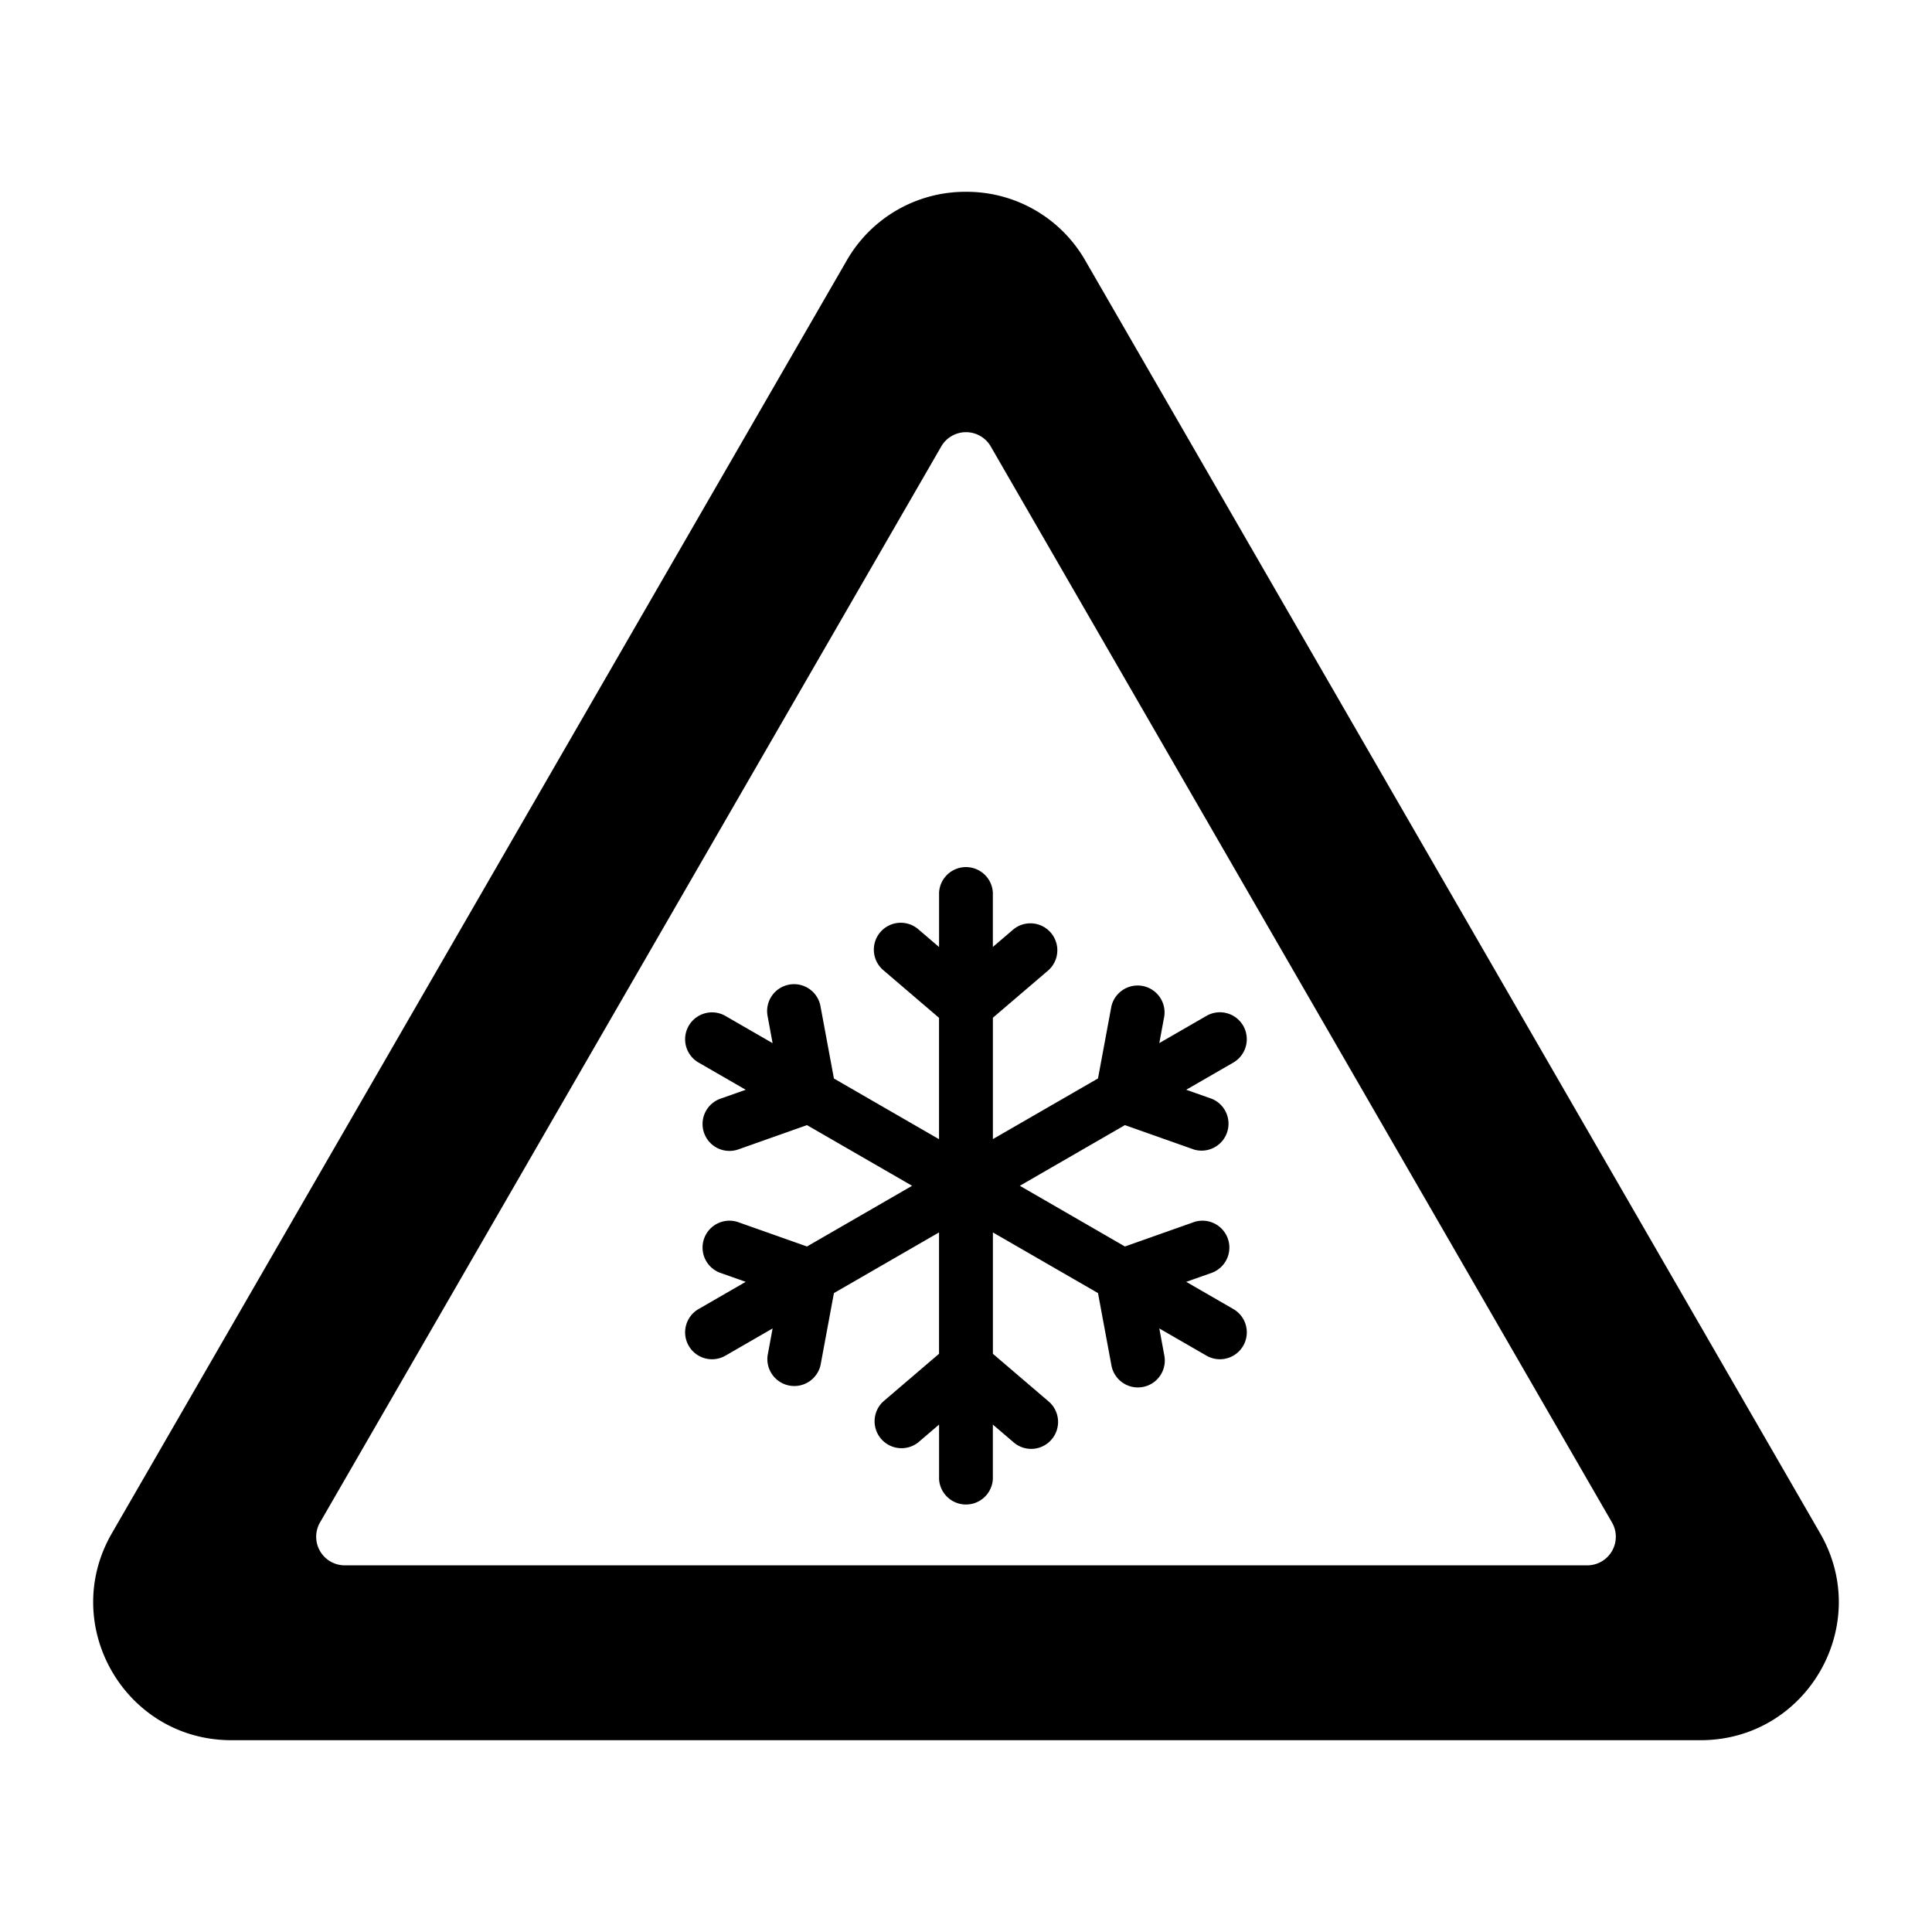 <svg xmlns="http://www.w3.org/2000/svg" viewBox="0 0 500 500"><path d="M471.05 396.81L280.91 67.49A35.36 35.36 0 0 0 250 49.64a35.36 35.36 0 0 0-30.91 17.85L28.95 396.81c-13.74 23.8 3.43 53.55 30.91 53.55h380.27c27.48 0 44.66-29.75 30.92-53.55zm-60.28 8.3H89.23a7.4 7.4 0 0 1-6.41-11.1l160.77-278.46a7.4 7.4 0 0 1 12.82 0l160.77 278.46a7.4 7.4 0 0 1-6.41 11.1zm-89.03-139.65a6.96 6.96 0 0 0-9.51-2.55l-12.2 7.04 1.29-6.97a6.97 6.97 0 0 0-13.69-2.55l-3.47 18.67-27.2 15.7v-31.41l14.43-12.34a6.97 6.97 0 0 0-9.05-10.59l-5.39 4.61V231a6.97 6.97 0 0 0-13.92 0v14.09l-5.39-4.61a6.965 6.965 0 1 0-9.05 10.59l14.43 12.34v31.41l-27.2-15.7-3.47-18.67a6.963 6.963 0 1 0-13.69 2.55l1.29 6.97-12.2-7.04a6.962 6.962 0 0 0-6.96 12.06l12.2 7.04-6.68 2.36a6.96 6.96 0 0 0 4.64 13.12l17.9-6.33 27.2 15.7-27.2 15.71-17.9-6.33a6.96 6.96 0 0 0-4.64 13.12l6.68 2.36-12.2 7.04a6.962 6.962 0 0 0 6.96 12.06l12.2-7.04-1.29 6.97a6.97 6.97 0 0 0 13.69 2.55l3.47-18.67 27.2-15.7v31.41l-14.43 12.34a6.97 6.97 0 0 0 9.05 10.59l5.39-4.61v14.09a6.97 6.97 0 0 0 13.92 0v-14.09l5.39 4.61a6.94 6.94 0 0 0 9.82-.77 6.97 6.97 0 0 0-.77-9.82l-14.43-12.34v-31.41l27.2 15.7 3.47 18.67a6.963 6.963 0 1 0 13.69-2.55l-1.29-6.97 12.2 7.04a6.962 6.962 0 0 0 6.96-12.06l-12.2-7.04 6.68-2.36a6.96 6.96 0 0 0-4.64-13.12l-17.9 6.33-27.2-15.71 27.2-15.7 17.9 6.33a6.97 6.97 0 0 0 4.64-13.12l-6.68-2.36 12.2-7.04a7 7 0 0 0 2.55-9.53z"/></svg>